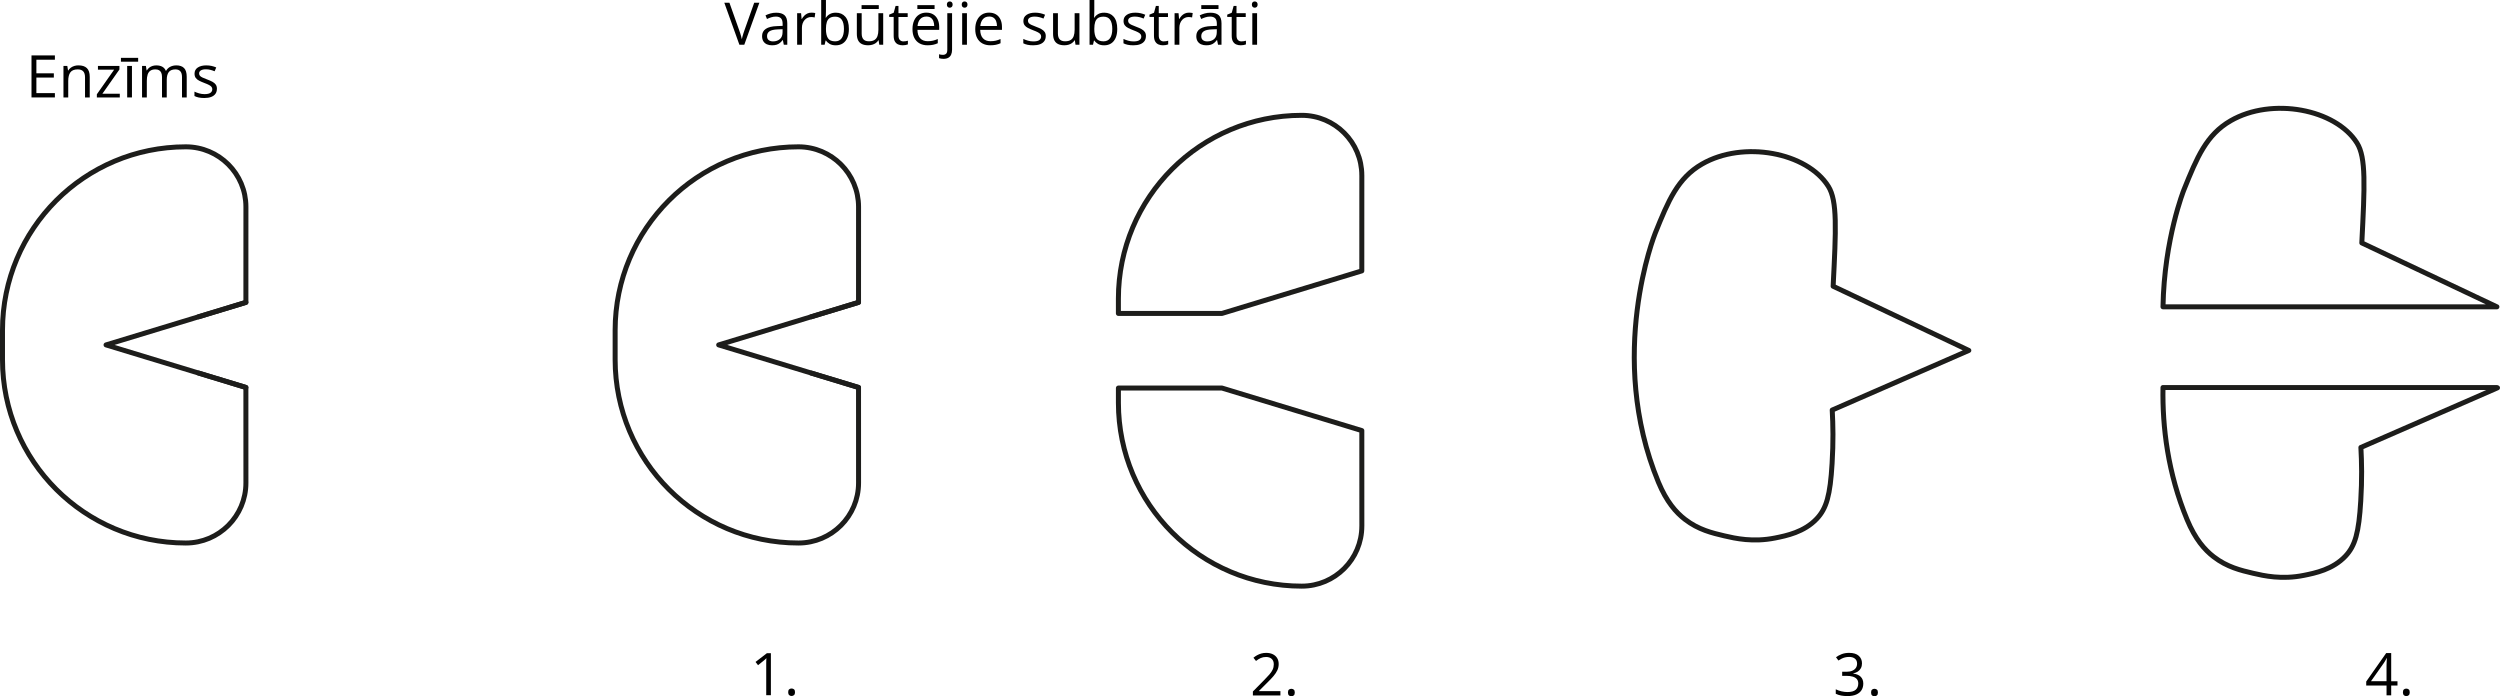 <?xml version="1.0" encoding="UTF-8"?>
<svg id="_Слой_2" data-name="Слой 2" xmlns="http://www.w3.org/2000/svg" width="1923.84" height="535.82" viewBox="0 0 1923.84 535.82">
  <defs>
    <style>
      .cls-1 {
        fill: none;
        stroke: #1d1d1b;
        stroke-linecap: round;
        stroke-linejoin: round;
        stroke-width: 3.84px;
      }
    </style>
  </defs>
  <g id="_Слой_1-2" data-name="Слой 1">
    <g>
      <g>
        <path class="cls-1" d="M189.22,298.16l.02,73.45c0,25.55-20.69,46.26-46.24,46.26-38.95,0-74.22-15.79-99.76-41.32C17.71,351.02,1.92,315.75,1.92,276.79v-22.72c0-38.95,15.79-74.22,41.32-99.76,25.53-25.53,60.8-41.32,99.76-41.32,25.55,0,46.25,20.71,46.24,46.25l-.02,73.45-36.39,11.07-71.22,21.66,71.22,21.66,36.39,11.07Z"/>
        <path class="cls-1" d="M189.22,298.16l-36.39-11.07"/>
        <path class="cls-1" d="M152.84,243.77l36.39-11.07"/>
      </g>
      <path d="M42.24,74.98h-18v-32.34h18v3.32h-14.24v10.46h13.43v3.27h-13.43v11.97h14.24v3.32Z"/>
      <path d="M60.33,50.3c2.88,0,5.05.7,6.52,2.11,1.47,1.41,2.21,3.67,2.21,6.78v15.79h-3.63v-15.55c0-2.02-.46-3.53-1.38-4.53-.92-1-2.33-1.5-4.24-1.5-2.68,0-4.57.76-5.66,2.28-1.09,1.52-1.64,3.72-1.64,6.61v12.7h-3.67v-24.24h2.96l.55,3.49h.2c.52-.85,1.17-1.57,1.97-2.16.8-.58,1.69-1.02,2.68-1.33.99-.3,2.03-.45,3.12-.45Z"/>
      <path d="M92.2,74.98h-17.67v-2.43l13.29-18.93h-12.45v-2.88h16.54v2.72l-13.12,18.67h13.4v2.85Z"/>
      <path d="M106.31,44.52v2.96h-13.25v-2.96h13.25ZM101.54,74.98h-3.67v-24.24h3.67v24.24Z"/>
      <path d="M135.62,50.3c2.67,0,4.68.7,6.04,2.09,1.36,1.39,2.03,3.63,2.03,6.71v15.88h-3.63v-15.7c0-1.96-.42-3.43-1.27-4.41-.85-.98-2.1-1.47-3.77-1.47-2.34,0-4.05.68-5.11,2.03-1.06,1.36-1.59,3.35-1.59,5.99v13.56h-3.65v-15.7c0-1.31-.19-2.4-.56-3.27-.38-.87-.94-1.52-1.68-1.96-.74-.43-1.68-.65-2.82-.65-1.61,0-2.9.33-3.87,1s-1.68,1.65-2.11,2.95c-.43,1.3-.65,2.91-.65,4.81v12.83h-3.67v-24.24h2.96l.55,3.43h.2c.49-.84,1.1-1.55,1.84-2.12.74-.58,1.56-1.01,2.48-1.3.91-.29,1.89-.44,2.92-.44,1.84,0,3.39.34,4.63,1.03,1.25.69,2.15,1.73,2.71,3.13h.2c.8-1.4,1.89-2.44,3.27-3.13,1.39-.69,2.9-1.03,4.56-1.03Z"/>
      <path d="M166.91,68.34c0,1.55-.39,2.85-1.16,3.9-.77,1.05-1.88,1.85-3.32,2.38s-3.15.8-5.14.8c-1.7,0-3.16-.13-4.4-.4s-2.32-.64-3.25-1.13v-3.38c.99.49,2.17.93,3.54,1.33s2.77.6,4.2.6c2.09,0,3.61-.34,4.56-1.02.94-.68,1.42-1.6,1.42-2.76,0-.66-.19-1.25-.56-1.76s-1.01-1-1.89-1.48c-.88-.48-2.11-1.01-3.67-1.58-1.55-.59-2.89-1.18-4.01-1.76-1.13-.58-2-1.29-2.61-2.13-.61-.84-.92-1.93-.92-3.27,0-2.05.83-3.62,2.49-4.72,1.66-1.1,3.84-1.65,6.54-1.65,1.46,0,2.83.14,4.1.43,1.28.29,2.47.67,3.57,1.16l-1.24,2.94c-1-.43-2.07-.79-3.21-1.08-1.14-.29-2.29-.44-3.47-.44-1.7,0-3,.28-3.9.84-.91.56-1.36,1.33-1.36,2.3,0,.75.21,1.37.63,1.86s1.09.94,2.02,1.37c.93.43,2.15.93,3.67,1.5,1.52.56,2.83,1.14,3.94,1.74s1.96,1.32,2.55,2.17c.6.85.9,1.94.9,3.26Z"/>
      <g>
        <path d="M584.37,2.08l-11.61,32.34h-3.78l-11.61-32.34h3.94l7.56,21.3c.31.86.59,1.67.83,2.45.24.78.46,1.53.65,2.26.19.72.36,1.42.51,2.1.15-.68.32-1.38.51-2.11.19-.73.41-1.49.66-2.28.25-.79.53-1.62.84-2.49l7.52-21.23h3.98Z"/>
        <path d="M597.3,9.78c2.89,0,5.03.65,6.44,1.95,1.4,1.3,2.1,3.37,2.1,6.21v16.48h-2.68l-.71-3.58h-.18c-.68.88-1.39,1.63-2.12,2.22-.74.6-1.59,1.05-2.55,1.35-.97.3-2.15.45-3.55.45-1.47,0-2.78-.26-3.93-.77-1.14-.52-2.04-1.3-2.7-2.34-.66-1.05-.98-2.37-.98-3.98,0-2.42.96-4.28,2.88-5.57,1.92-1.3,4.84-2.01,8.76-2.12l4.18-.18v-1.48c0-2.09-.45-3.56-1.35-4.4-.9-.84-2.17-1.26-3.8-1.26-1.27,0-2.48.18-3.63.55-1.15.37-2.24.8-3.27,1.3l-1.13-2.79c1.09-.56,2.34-1.04,3.76-1.44s2.9-.6,4.47-.6ZM602.21,22.47l-3.69.15c-3.02.12-5.15.61-6.39,1.48-1.24.87-1.86,2.1-1.86,3.69,0,1.39.42,2.41,1.26,3.07s1.95,1,3.34,1c2.15,0,3.91-.6,5.29-1.79s2.06-2.99,2.06-5.37v-2.23Z"/>
        <path d="M624.42,9.73c.49,0,1,.03,1.53.08.53.05,1,.12,1.42.21l-.46,3.41c-.4-.1-.84-.18-1.33-.24-.49-.06-.94-.09-1.37-.09-.97,0-1.89.2-2.75.59-.86.39-1.62.95-2.27,1.68-.65.73-1.16,1.61-1.53,2.63-.37,1.02-.55,2.16-.55,3.42v13h-3.69V10.17h3.05l.4,4.47h.15c.5-.9,1.11-1.72,1.81-2.47.71-.74,1.53-1.34,2.47-1.78.94-.44,1.98-.66,3.13-.66Z"/>
        <path d="M635.59,0v8.6c0,.99-.03,1.95-.08,2.88-.05.93-.09,1.65-.12,2.17h.2c.66-1.09,1.62-2.01,2.88-2.76,1.25-.75,2.85-1.13,4.8-1.13,3.04,0,5.46,1.05,7.27,3.15,1.81,2.1,2.71,5.22,2.71,9.37,0,2.73-.41,5.03-1.24,6.9-.83,1.87-1.99,3.29-3.49,4.25-1.5.96-3.28,1.44-5.33,1.44-1.92,0-3.49-.36-4.72-1.07-1.23-.72-2.18-1.59-2.84-2.62h-.29l-.75,3.25h-2.65V0h3.67ZM642.67,12.83c-1.75,0-3.15.34-4.18,1.03-1.03.69-1.77,1.72-2.22,3.1-.45,1.38-.67,3.12-.67,5.23v.2c0,3.05.51,5.39,1.53,7s2.87,2.42,5.55,2.42c2.26,0,3.95-.83,5.08-2.48,1.13-1.65,1.69-4.01,1.69-7.08s-.56-5.48-1.67-7.06c-1.11-1.58-2.81-2.37-5.1-2.37Z"/>
        <path d="M679.65,10.17v24.24h-3.01l-.53-3.41h-.2c-.5.84-1.15,1.55-1.95,2.12s-1.69,1.01-2.69,1.29-2.05.43-3.17.43c-1.92,0-3.52-.31-4.82-.93-1.3-.62-2.27-1.58-2.93-2.88-.66-1.3-.98-2.96-.98-5v-15.88h3.72v15.61c0,2.02.46,3.53,1.37,4.52.91,1,2.31,1.49,4.18,1.49s3.23-.34,4.3-1.02c1.07-.68,1.84-1.68,2.31-3,.47-1.32.71-2.94.71-4.85v-12.76h3.69ZM676.26,3.96v2.96h-13.25v-2.96h13.25Z"/>
        <path d="M695.24,31.85c.6,0,1.22-.05,1.86-.15.63-.1,1.15-.23,1.55-.38v2.85c-.43.19-1.02.35-1.78.49-.76.13-1.5.2-2.22.2-1.28,0-2.45-.22-3.49-.67-1.05-.45-1.88-1.21-2.51-2.29-.63-1.08-.94-2.57-.94-4.47v-14.38h-3.45v-1.79l3.47-1.44,1.46-5.26h2.21v5.62h7.1v2.88h-7.1v14.27c0,1.52.35,2.65,1.05,3.41.7.75,1.63,1.13,2.8,1.13Z"/>
        <path d="M712.89,9.73c2.06,0,3.83.46,5.31,1.37,1.47.91,2.6,2.19,3.38,3.84.78,1.64,1.17,3.56,1.17,5.76v2.28h-16.74c.04,2.85.75,5.01,2.12,6.5,1.37,1.49,3.3,2.23,5.79,2.23,1.53,0,2.89-.14,4.07-.42,1.18-.28,2.4-.69,3.67-1.24v3.23c-1.22.55-2.44.94-3.64,1.19-1.2.25-2.62.38-4.26.38-2.33,0-4.36-.48-6.09-1.43-1.73-.95-3.08-2.35-4.04-4.19-.96-1.84-1.44-4.1-1.44-6.77s.44-4.87,1.32-6.78c.88-1.91,2.12-3.38,3.72-4.41,1.6-1.03,3.48-1.55,5.65-1.55ZM719.19,3.96v2.96h-13.25v-2.96h13.25ZM712.84,12.74c-1.96,0-3.52.64-4.69,1.92-1.16,1.28-1.86,3.07-2.08,5.37h12.83c-.01-1.44-.24-2.72-.67-3.82-.43-1.1-1.09-1.95-1.98-2.57-.88-.61-2.02-.92-3.41-.92Z"/>
        <path d="M726.07,45.3c-.75,0-1.41-.06-1.97-.17-.56-.11-1.05-.24-1.46-.39v-2.99c.46.15.92.26,1.39.34.47.08,1,.12,1.59.12,1,0,1.81-.28,2.43-.84.62-.56.93-1.58.93-3.05V10.17h3.67v28.07c0,1.47-.24,2.74-.71,3.79-.47,1.05-1.19,1.86-2.17,2.42-.97.56-2.21.84-3.72.84ZM728.66,3.52c0-.83.21-1.43.63-1.82.42-.39.95-.59,1.58-.59s1.12.2,1.56.59c.43.39.65,1,.65,1.82s-.22,1.42-.65,1.81c-.43.4-.95.6-1.56.6s-1.16-.2-1.58-.6-.63-1-.63-1.81Z"/>
        <path d="M742.3,1.11c.6,0,1.12.2,1.56.59.43.39.65,1,.65,1.82s-.22,1.42-.65,1.81c-.43.4-.95.6-1.56.6s-1.16-.2-1.58-.6-.63-1-.63-1.81.21-1.43.63-1.82c.42-.39.95-.59,1.58-.59ZM744.09,10.17v24.24h-3.67V10.17h3.67Z"/>
        <path d="M761.19,9.73c2.06,0,3.83.46,5.31,1.37,1.47.91,2.6,2.19,3.38,3.84.78,1.64,1.17,3.56,1.17,5.76v2.28h-16.74c.04,2.85.75,5.01,2.12,6.5,1.37,1.49,3.3,2.23,5.79,2.23,1.53,0,2.89-.14,4.07-.42,1.18-.28,2.4-.69,3.67-1.24v3.23c-1.22.55-2.44.94-3.64,1.19-1.2.25-2.62.38-4.26.38-2.33,0-4.36-.48-6.09-1.43-1.73-.95-3.08-2.35-4.04-4.19-.96-1.84-1.44-4.1-1.44-6.77s.44-4.87,1.32-6.78c.88-1.91,2.12-3.38,3.72-4.41,1.6-1.03,3.48-1.55,5.65-1.55ZM761.15,12.74c-1.96,0-3.52.64-4.69,1.92-1.16,1.28-1.86,3.07-2.08,5.37h12.83c-.01-1.44-.24-2.72-.67-3.82-.43-1.1-1.09-1.95-1.98-2.57-.88-.61-2.02-.92-3.41-.92Z"/>
        <path d="M804.74,27.78c0,1.55-.39,2.85-1.16,3.9-.77,1.05-1.88,1.85-3.32,2.38s-3.15.8-5.14.8c-1.7,0-3.16-.13-4.4-.4s-2.32-.64-3.25-1.13v-3.38c.99.49,2.17.93,3.54,1.33s2.77.6,4.2.6c2.09,0,3.61-.34,4.56-1.02.94-.68,1.42-1.6,1.42-2.76,0-.66-.19-1.25-.56-1.76s-1.01-1-1.89-1.48c-.88-.48-2.11-1.01-3.67-1.58-1.55-.59-2.89-1.18-4.01-1.76-1.13-.58-2-1.29-2.61-2.13-.61-.84-.92-1.93-.92-3.27,0-2.05.83-3.62,2.49-4.72,1.66-1.1,3.84-1.65,6.54-1.65,1.46,0,2.83.14,4.1.43,1.28.29,2.47.67,3.57,1.16l-1.24,2.94c-1-.43-2.07-.79-3.21-1.08-1.14-.29-2.29-.44-3.47-.44-1.7,0-3,.28-3.9.84-.91.56-1.36,1.33-1.36,2.3,0,.75.21,1.37.63,1.86s1.09.94,2.02,1.37c.93.43,2.15.93,3.67,1.5,1.52.56,2.83,1.14,3.94,1.74s1.96,1.32,2.55,2.17c.6.85.9,1.94.9,3.26Z"/>
        <path d="M830.66,10.17v24.24h-3.01l-.53-3.41h-.2c-.5.84-1.15,1.55-1.95,2.12s-1.69,1.01-2.69,1.29-2.05.43-3.17.43c-1.92,0-3.52-.31-4.82-.93-1.3-.62-2.27-1.58-2.93-2.88-.66-1.3-.98-2.96-.98-5v-15.88h3.72v15.61c0,2.02.46,3.53,1.37,4.52.91,1,2.31,1.49,4.18,1.49s3.23-.34,4.3-1.02c1.07-.68,1.84-1.68,2.31-3,.47-1.32.71-2.94.71-4.85v-12.76h3.69Z"/>
        <path d="M842.1,0v8.6c0,.99-.03,1.95-.08,2.88-.05.93-.09,1.65-.12,2.17h.2c.66-1.09,1.62-2.01,2.88-2.76,1.25-.75,2.85-1.13,4.8-1.13,3.04,0,5.46,1.05,7.27,3.15,1.81,2.1,2.71,5.22,2.71,9.37,0,2.73-.41,5.03-1.24,6.9-.83,1.87-1.99,3.29-3.49,4.25-1.5.96-3.28,1.44-5.33,1.44-1.92,0-3.49-.36-4.72-1.07-1.23-.72-2.18-1.59-2.84-2.62h-.29l-.75,3.25h-2.65V0h3.67ZM849.17,12.83c-1.75,0-3.15.34-4.18,1.03-1.03.69-1.77,1.72-2.22,3.1-.45,1.38-.67,3.12-.67,5.23v.2c0,3.05.51,5.39,1.53,7s2.87,2.42,5.55,2.42c2.26,0,3.95-.83,5.08-2.48,1.13-1.65,1.69-4.01,1.69-7.08s-.56-5.48-1.67-7.06c-1.11-1.58-2.81-2.37-5.1-2.37Z"/>
        <path d="M881.82,27.78c0,1.55-.39,2.85-1.16,3.9-.77,1.05-1.88,1.85-3.32,2.38s-3.15.8-5.14.8c-1.7,0-3.16-.13-4.4-.4s-2.32-.64-3.25-1.13v-3.38c.99.49,2.17.93,3.54,1.33s2.77.6,4.2.6c2.09,0,3.61-.34,4.56-1.02.94-.68,1.42-1.6,1.42-2.76,0-.66-.19-1.25-.56-1.76s-1.01-1-1.89-1.48c-.88-.48-2.11-1.01-3.67-1.58-1.55-.59-2.89-1.18-4.01-1.76-1.13-.58-2-1.29-2.61-2.13-.61-.84-.92-1.93-.92-3.27,0-2.05.83-3.62,2.49-4.72,1.66-1.1,3.84-1.65,6.54-1.65,1.46,0,2.83.14,4.1.43,1.28.29,2.47.67,3.57,1.16l-1.24,2.94c-1-.43-2.07-.79-3.21-1.08-1.14-.29-2.29-.44-3.47-.44-1.7,0-3,.28-3.9.84-.91.56-1.36,1.33-1.36,2.3,0,.75.21,1.37.63,1.86s1.09.94,2.02,1.37c.93.43,2.15.93,3.67,1.5,1.52.56,2.83,1.14,3.94,1.74s1.96,1.32,2.55,2.17c.6.85.9,1.94.9,3.26Z"/>
        <path d="M895.55,31.85c.6,0,1.22-.05,1.86-.15.63-.1,1.15-.23,1.55-.38v2.85c-.43.19-1.02.35-1.78.49-.76.13-1.5.2-2.22.2-1.28,0-2.45-.22-3.49-.67-1.05-.45-1.88-1.21-2.51-2.29-.63-1.08-.94-2.57-.94-4.47v-14.38h-3.45v-1.79l3.47-1.44,1.46-5.26h2.21v5.62h7.1v2.88h-7.1v14.27c0,1.52.35,2.65,1.05,3.41.7.75,1.63,1.13,2.8,1.13Z"/>
        <path d="M914.88,9.73c.49,0,1,.03,1.53.08.53.05,1,.12,1.42.21l-.46,3.41c-.4-.1-.84-.18-1.33-.24-.49-.06-.94-.09-1.37-.09-.97,0-1.89.2-2.75.59-.86.39-1.62.95-2.27,1.68-.65.73-1.16,1.61-1.53,2.63-.37,1.02-.55,2.16-.55,3.42v13h-3.69V10.17h3.05l.4,4.47h.15c.5-.9,1.11-1.72,1.81-2.47.71-.74,1.53-1.34,2.47-1.78.94-.44,1.98-.66,3.13-.66Z"/>
        <path d="M931.45,9.78c2.89,0,5.03.65,6.44,1.95,1.4,1.3,2.1,3.37,2.1,6.21v16.48h-2.68l-.71-3.58h-.18c-.68.88-1.39,1.63-2.12,2.22-.74.6-1.59,1.05-2.55,1.35-.97.3-2.15.45-3.55.45-1.47,0-2.78-.26-3.93-.77-1.14-.52-2.04-1.3-2.7-2.34-.66-1.05-.98-2.37-.98-3.98,0-2.42.96-4.28,2.88-5.57,1.92-1.3,4.84-2.01,8.76-2.12l4.18-.18v-1.48c0-2.09-.45-3.56-1.35-4.4-.9-.84-2.17-1.26-3.8-1.26-1.27,0-2.48.18-3.63.55-1.15.37-2.24.8-3.27,1.3l-1.13-2.79c1.09-.56,2.34-1.04,3.76-1.44s2.9-.6,4.47-.6ZM936.36,22.47l-3.69.15c-3.02.12-5.15.61-6.39,1.48-1.24.87-1.86,2.1-1.86,3.69,0,1.39.42,2.41,1.26,3.07s1.95,1,3.34,1c2.15,0,3.91-.6,5.29-1.79s2.06-2.99,2.06-5.37v-2.23ZM937.68,3.96v2.96h-13.25v-2.96h13.25Z"/>
        <path d="M955.38,31.85c.6,0,1.22-.05,1.86-.15.63-.1,1.15-.23,1.55-.38v2.85c-.43.19-1.02.35-1.78.49-.76.13-1.5.2-2.22.2-1.28,0-2.45-.22-3.49-.67-1.05-.45-1.88-1.21-2.51-2.29-.63-1.08-.94-2.57-.94-4.47v-14.38h-3.45v-1.79l3.47-1.44,1.46-5.26h2.21v5.62h7.1v2.88h-7.1v14.27c0,1.52.35,2.65,1.05,3.41.7.75,1.63,1.13,2.8,1.13Z"/>
        <path d="M965.57,1.11c.6,0,1.12.2,1.56.59.43.39.65,1,.65,1.82s-.22,1.42-.65,1.81c-.43.4-.95.6-1.56.6s-1.16-.2-1.58-.6-.63-1-.63-1.81.21-1.43.63-1.82c.42-.39.95-.59,1.58-.59ZM967.37,10.17v24.24h-3.67V10.17h3.67Z"/>
      </g>
      <path class="cls-1" d="M1463.93,292l-53.97,23.55c.63,11.65.91,24.31-.11,41.22-1.46,24.38-4.24,34.47-11.85,42.5-9.69,10.24-23.29,12.98-31.87,14.71-17.04,3.44-30.75.36-39.23-1.63-9.22-2.17-19.91-4.69-30.24-12.68-6.93-5.34-14.19-13.54-20.44-28.6-40.35-97.42-2.45-191.67-2.45-191.67,10.14-25.21,17.32-42.35,35.96-53.13,31.79-18.38,80.85-9.02,97.26,17.17,7,11.15,5.89,33.04,3.68,76.83l50.54,23.91,53.87,25.49-51.16,22.33Z"/>
      <path d="M593.22,534.97h-3.58v-22.91c0-.87,0-1.62.01-2.24,0-.63.02-1.2.04-1.73.02-.52.06-1.06.1-1.6-.46.47-.88.87-1.28,1.21s-.89.74-1.48,1.23l-3.69,2.96-1.92-2.5,8.76-6.75h3.05v32.34Z"/>
      <path d="M606.53,532.67c0-1.03.25-1.77.75-2.2.5-.43,1.11-.65,1.84-.65s1.39.22,1.9.65c.52.44.77,1.17.77,2.2s-.26,1.76-.77,2.22c-.52.46-1.15.7-1.9.7s-1.33-.23-1.84-.7c-.5-.46-.75-1.21-.75-2.22Z"/>
      <path d="M985.33,535.2h-21.19v-3.07l8.65-8.78c1.61-1.62,2.96-3.07,4.06-4.33,1.1-1.27,1.94-2.52,2.51-3.75.58-1.23.86-2.58.86-4.06,0-1.83-.54-3.23-1.63-4.19-1.08-.97-2.51-1.45-4.28-1.45-1.55,0-2.92.27-4.11.8s-2.42,1.28-3.67,2.26l-1.97-2.48c.85-.72,1.79-1.36,2.8-1.92,1.01-.56,2.09-1,3.25-1.33,1.16-.32,2.39-.49,3.7-.49,1.99,0,3.71.35,5.15,1.04,1.44.69,2.56,1.68,3.35,2.96.79,1.28,1.18,2.81,1.18,4.58s-.34,3.3-1.02,4.77c-.68,1.47-1.63,2.92-2.85,4.36-1.22,1.44-2.65,2.96-4.29,4.57l-7.03,7.01v.15h16.52v3.36Z"/>
      <path d="M991.12,532.9c0-1.03.25-1.77.75-2.2.5-.43,1.11-.65,1.84-.65s1.39.22,1.9.65c.52.44.77,1.17.77,2.2s-.26,1.76-.77,2.22c-.52.46-1.15.7-1.9.7s-1.33-.23-1.84-.7c-.5-.46-.75-1.21-.75-2.22Z"/>
      <path d="M1432.87,510.41c0,1.45-.28,2.7-.84,3.76-.56,1.06-1.34,1.93-2.34,2.6-1,.67-2.18,1.14-3.54,1.4v.18c2.57.32,4.49,1.15,5.78,2.48,1.29,1.33,1.94,3.07,1.94,5.22,0,1.87-.44,3.53-1.32,4.98-.88,1.45-2.22,2.58-4.03,3.39-1.81.82-4.12,1.23-6.93,1.23-1.71,0-3.29-.14-4.74-.41-1.45-.27-2.84-.73-4.17-1.36v-3.45c1.34.66,2.8,1.18,4.38,1.56,1.58.38,3.1.56,4.58.56,2.95,0,5.08-.59,6.39-1.76,1.31-1.17,1.97-2.78,1.97-4.81,0-1.4-.36-2.53-1.09-3.39s-1.78-1.5-3.14-1.9c-1.36-.41-3-.61-4.92-.61h-3.23v-3.14h3.25c1.75,0,3.24-.26,4.47-.77,1.22-.52,2.16-1.24,2.8-2.18.64-.94.96-2.05.96-3.33,0-1.64-.55-2.9-1.64-3.79-1.09-.89-2.57-1.34-4.45-1.34-1.15,0-2.2.12-3.14.35-.94.24-1.83.56-2.65.97-.83.41-1.65.89-2.48,1.44l-1.86-2.52c1.18-.91,2.62-1.7,4.31-2.37,1.7-.66,3.62-1,5.77-1,3.3,0,5.78.75,7.43,2.26,1.65,1.5,2.48,3.42,2.48,5.75Z"/>
      <path d="M1439.86,532.9c0-1.03.25-1.77.75-2.2.5-.43,1.11-.65,1.84-.65s1.39.22,1.9.65c.52.44.77,1.17.77,2.2s-.26,1.76-.77,2.22c-.52.46-1.15.7-1.9.7s-1.33-.23-1.84-.7c-.5-.46-.75-1.21-.75-2.22Z"/>
      <path d="M1844.95,527.56h-4.84v7.5h-3.58v-7.5h-15.64v-3.1l15.39-21.92h3.83v21.7h4.84v3.32ZM1836.52,524.24v-10.57c0-.81,0-1.54.02-2.2.01-.66.04-1.27.07-1.84.03-.57.06-1.11.08-1.63.02-.52.04-1.02.06-1.53h-.18c-.28.59-.6,1.21-.96,1.87-.36.66-.73,1.24-1.09,1.76l-9.97,14.13h11.99Z"/>
      <path d="M1849.13,532.76c0-1.03.25-1.77.75-2.2.5-.43,1.11-.65,1.84-.65s1.39.22,1.9.65c.52.44.77,1.17.77,2.2s-.26,1.76-.77,2.22c-.52.46-1.15.7-1.9.7s-1.33-.23-1.84-.7c-.5-.46-.75-1.21-.75-2.22Z"/>
      <path class="cls-1" d="M1047.98,135.01l-.02,73.45-36.39,11.07-71.22,21.66h-79.7v-11.36c0-38.95,15.79-74.22,41.32-99.76,25.53-25.53,60.8-41.32,99.76-41.32,25.55,0,46.25,20.71,46.24,46.25Z"/>
      <path class="cls-1" d="M1047.98,404.8c0,25.55-20.69,46.26-46.24,46.26-38.95,0-74.22-15.79-99.76-41.32-25.53-25.53-41.32-60.8-41.32-99.76v-11.36h79.7l71.22,21.66,36.39,11.07.02,73.45Z"/>
      <g>
        <path class="cls-1" d="M660.67,298.16l.02,73.45c0,25.55-20.69,46.26-46.24,46.26-38.95,0-74.22-15.79-99.76-41.32-25.53-25.53-41.32-60.8-41.32-99.76v-22.72c0-38.95,15.79-74.22,41.32-99.76,25.53-25.53,60.8-41.32,99.76-41.32,25.55,0,46.25,20.71,46.24,46.25l-.02,73.45-36.39,11.07-71.22,21.66,71.22,21.66,36.39,11.07Z"/>
        <path class="cls-1" d="M660.67,298.16l-36.39-11.07"/>
        <path class="cls-1" d="M624.28,243.77l36.39-11.07"/>
      </g>
      <path class="cls-1" d="M1921.46,236.1h-256.96c.94-52.35,16.1-90.04,16.1-90.04,10.14-25.21,17.32-42.35,35.96-53.13,31.79-18.38,80.85-9.02,97.26,17.17,7,11.15,5.89,33.04,3.68,76.83l50.54,23.91,53.41,25.27Z"/>
      <path class="cls-1" d="M1870.76,320.77l-53.97,23.55c.63,11.65.91,24.31-.11,41.22-1.46,24.38-4.24,34.47-11.85,42.5-9.69,10.24-23.29,12.98-31.87,14.71-17.04,3.44-30.75.36-39.23-1.63-9.22-2.17-19.91-4.69-30.24-12.67-6.93-5.34-14.19-13.54-20.44-28.6-14.83-35.81-19.09-71.19-18.55-101.63h256.96l.46.22-51.16,22.33Z"/>
    </g>
  </g>
</svg>